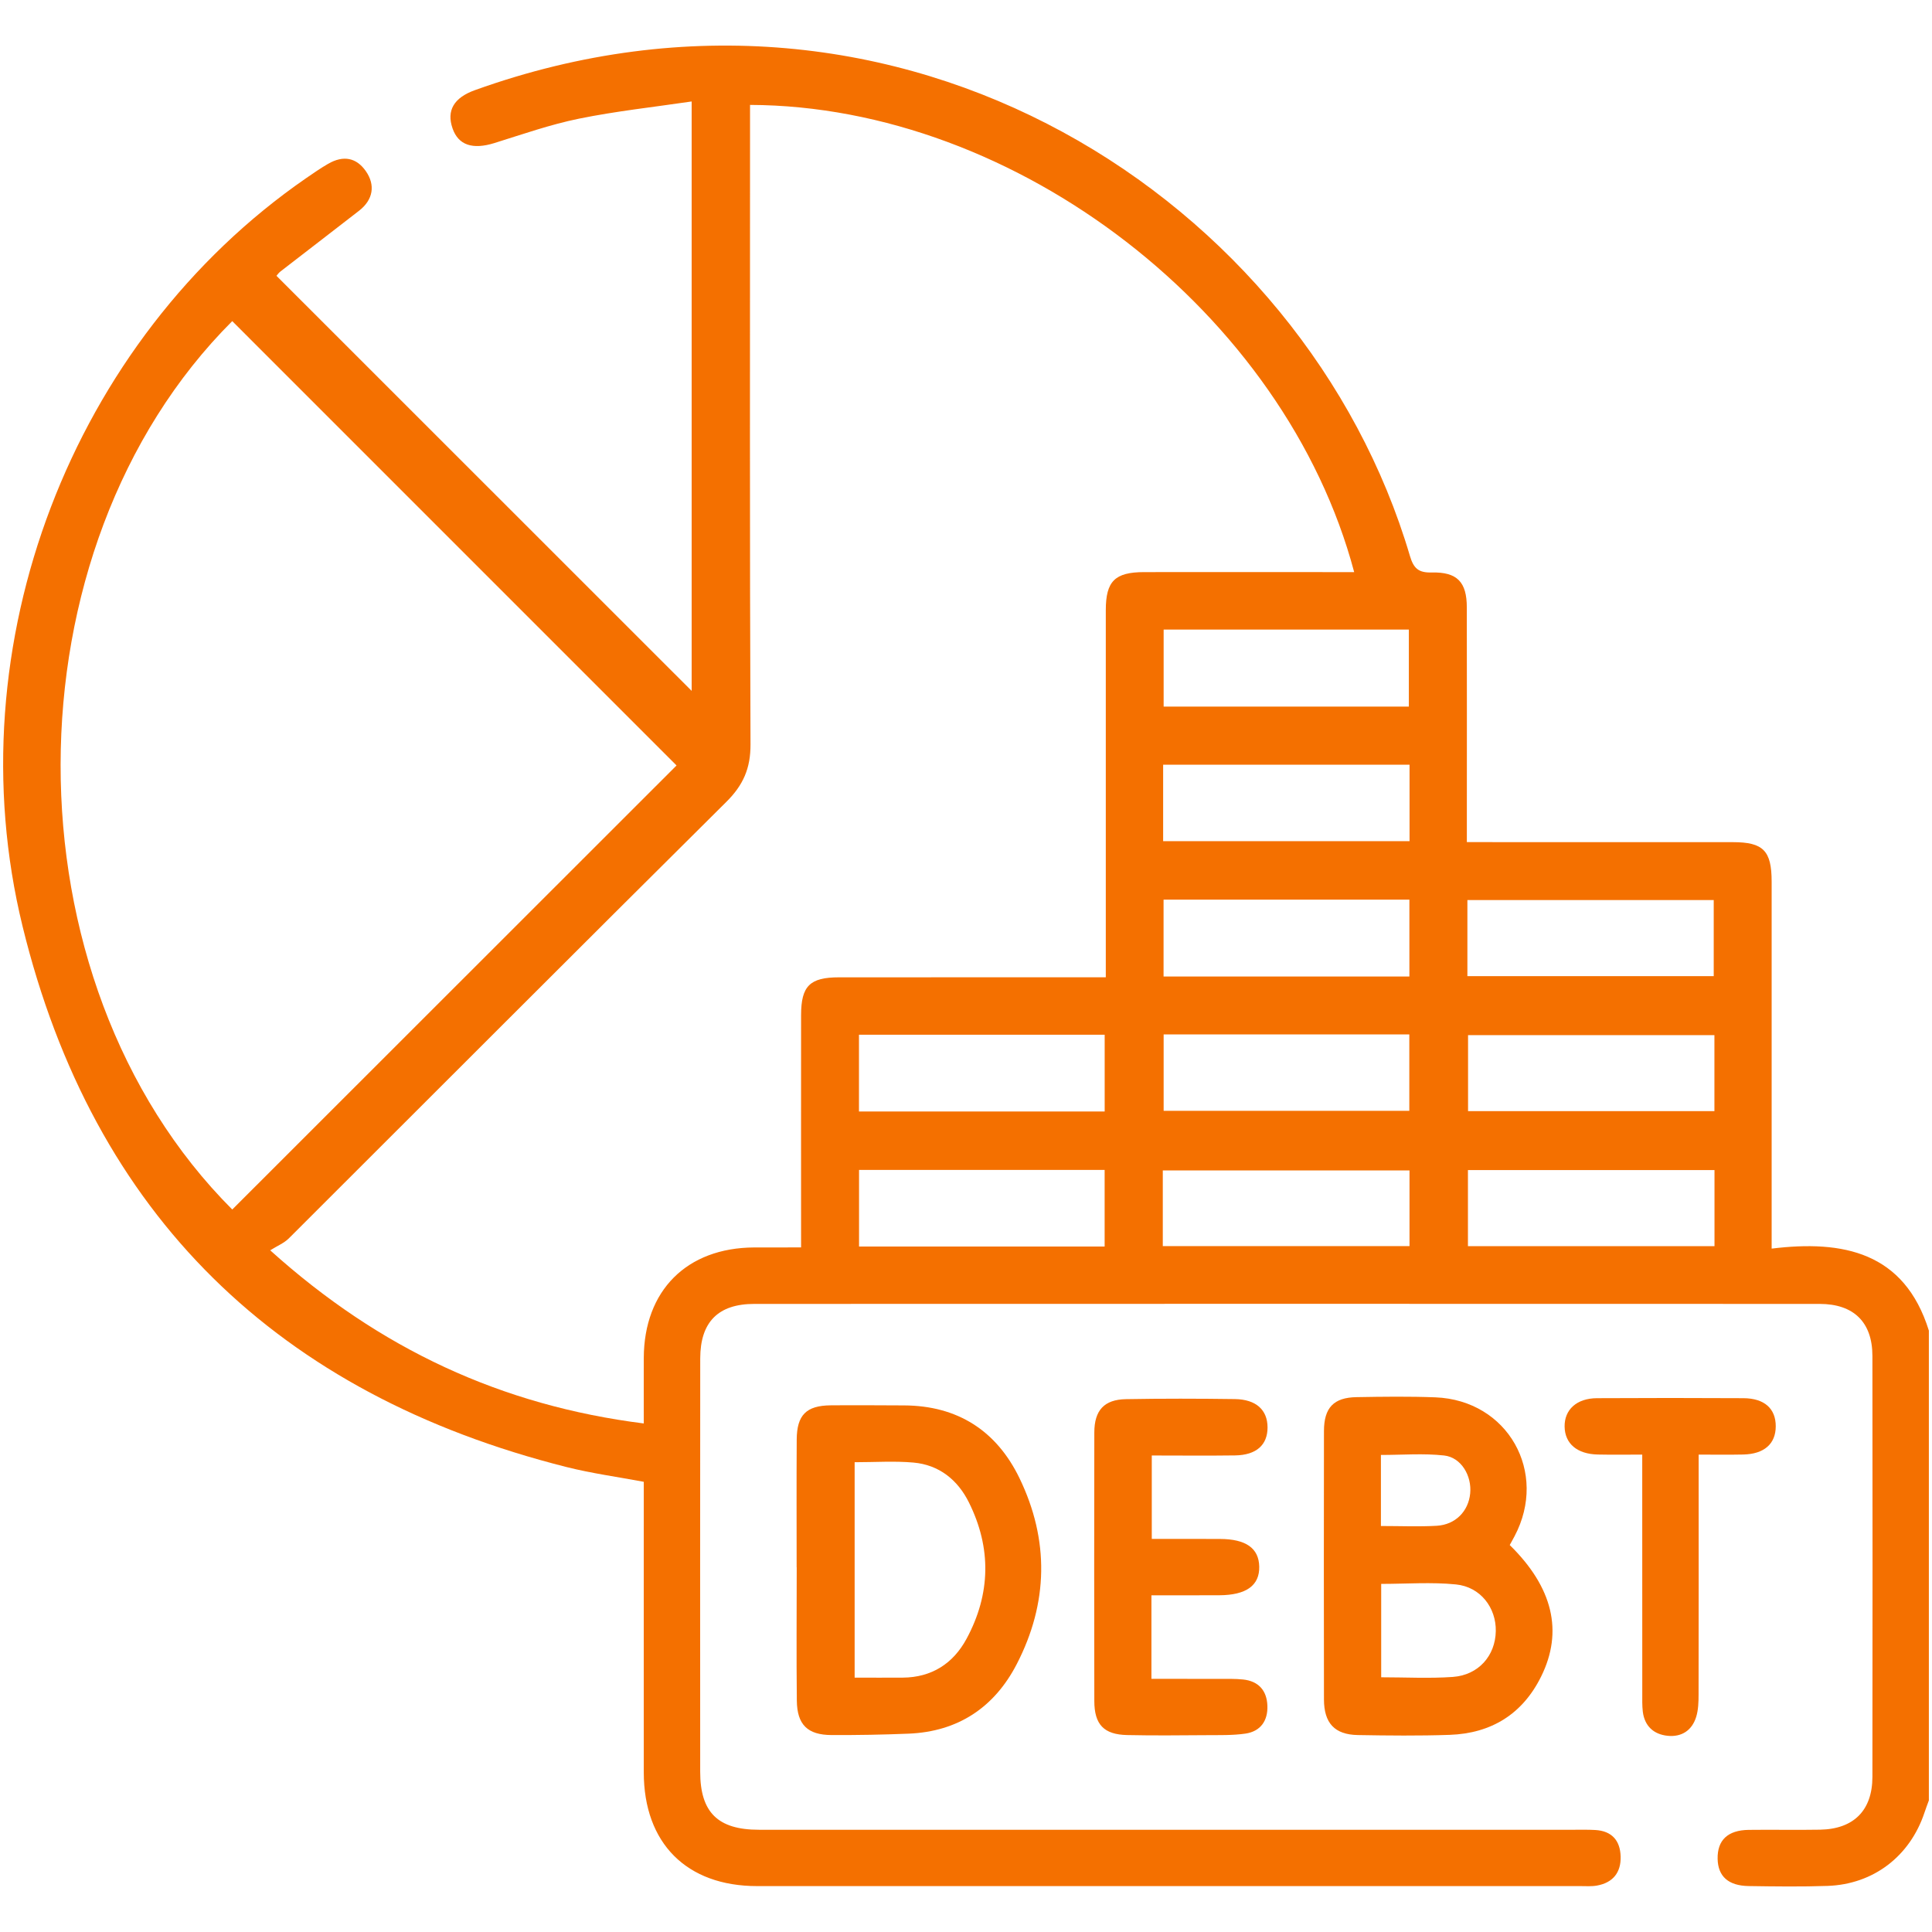 <?xml version="1.0" encoding="UTF-8"?>
<svg id="Layer_1" data-name="Layer 1" xmlns="http://www.w3.org/2000/svg" viewBox="0 0 500 500">
  <defs>
    <style>
      .cls-1 {
        fill: #f47000;
        stroke-width: 0px;
      }
    </style>
  </defs>
  <path class="cls-1" d="M458.5,323.13v-6.99c0-29.34.01-58.68,0-88.03-.01-7.95-2.18-10.16-10.02-10.16-21.07-.01-42.14-.01-63.22-.01h-5.64v-5.78c0-18.31.03-36.63-.01-54.95,0-6.57-2.47-9.22-9.12-9.05-3.43.09-4.66-1.12-5.6-4.28C337.69,51.72,233.18-16.31,122.91,23.33c-5.47,1.96-7.39,5.3-5.79,9.9,1.51,4.36,5.21,5.54,10.84,3.79,7.25-2.26,14.47-4.8,21.89-6.31,9.57-1.95,19.32-3,29.15-4.45v152.54c-35.86-35.85-71.59-71.57-107.45-107.42.19-.2.54-.74,1.03-1.12,6.78-5.26,13.6-10.46,20.37-15.74,3.64-2.84,4.24-6.64,1.72-10.24-2.43-3.47-5.79-4.17-9.76-1.88-1.96,1.13-3.83,2.44-5.7,3.72C18.68,87.92-11.96,166.93,5.84,239.73c18.31,74.87,66.2,121.15,140.78,139.94,6.51,1.64,13.21,2.55,19.99,3.82,0,25.31-.02,50.26,0,75.21.01,18.31,11.07,29.42,29.33,29.42,71.01.01,142.01.01,213.01,0,1.46,0,2.95.12,4.37-.14,4.1-.75,6.21-3.37,6.1-7.5-.11-4.17-2.29-6.64-6.59-6.88-1.78-.1-3.57-.06-5.35-.06-70.35,0-140.71,0-211.06,0-10.64,0-15.2-4.51-15.21-14.99-.02-35.66-.02-71.32.01-106.99.01-9.41,4.64-14.11,13.98-14.11,91.92-.03,183.83-.03,275.74,0,8.82.01,13.63,4.75,13.64,13.46.05,36.31.04,72.62,0,108.94-.01,8.68-4.84,13.51-13.54,13.67-6.16.11-12.32-.03-18.48.05-5.43.07-8.13,2.67-8.04,7.49.09,4.52,2.75,6.97,8.05,7.05,6.81.1,13.63.2,20.43-.04,11.88-.43,21.3-7.7,25.05-18.96.35-1.07.76-2.11,1.14-3.17v-121.58c-6.34-20.34-22.22-23.49-40.69-21.22ZM60.1,83.1c38.44,38.44,76.89,76.89,114.99,115-37.85,37.84-76.3,76.26-114.98,114.92-59.44-59.45-59.03-170.96,0-229.92ZM285.88,322.6h-63.56v-19.82h63.56v19.82ZM285.89,287.65h-63.59v-19.86h63.59v19.86ZM286.18,157.89c-.01,29.66,0,59.31,0,88.97v6.06h-5.31c-21.23,0-42.46,0-63.69.01-7.6,0-9.85,2.23-9.86,9.79-.02,19.76,0,39.53,0,60.11-4.21,0-8.18-.01-12.15.01-17.44.08-28.49,11.15-28.56,28.59-.02,5.48,0,10.97,0,16.96-36.74-4.64-68.27-19.21-96.68-44.81,1.82-1.15,3.57-1.85,4.8-3.07,37.75-37.66,75.39-75.42,113.24-112.98,4.36-4.32,6.29-8.68,6.26-14.88-.22-53.16-.12-106.32-.12-159.48v-6.02c69,.23,138.54,53.92,156.35,120.91h-5.24c-16.37,0-32.74-.02-49.11,0-7.57.01-9.92,2.34-9.93,9.83ZM364.61,162.93v19.94h-63.46v-19.94h63.46ZM364.78,322.49h-63.85v-19.59h63.85v19.59ZM301.13,252.72v-19.89h63.62v19.89h-63.62ZM364.73,267.7v19.78h-63.58v-19.78h63.58ZM364.79,217.69h-63.77v-19.78h63.77v19.78ZM379.76,232.94h63.75v19.69h-63.75v-19.69ZM443.69,267.89v19.67h-63.76v-19.67h63.76ZM443.71,322.5h-63.81v-19.69h63.81v19.69Z"/>
  <path class="cls-1" d="M390.72,399.86c.47-.87.85-1.56,1.23-2.26,8.8-16.59-1.75-35.23-20.47-35.97-6.79-.26-13.6-.17-20.39-.05-5.92.09-8.44,2.72-8.45,8.77-.04,23.15-.04,46.3,0,69.45.01,6.14,2.76,9.12,8.75,9.23,7.93.14,15.87.22,23.79-.05,10.76-.38,18.86-5.37,23.67-15.11,5.76-11.64,3.04-23.07-8.13-34.01ZM357.38,376.54c5.55,0,11.01-.45,16.36.14,4.42.49,7.2,5.25,6.74,9.85-.46,4.59-3.8,8.05-8.64,8.34-4.65.27-9.33.06-14.46.06v-18.39ZM375.97,433.99c-6.07.43-12.19.09-18.52.09v-24.17c6.57,0,13.01-.5,19.35.14,6.35.64,10.42,6.02,10.31,12.1-.12,6.36-4.47,11.36-11.14,11.84Z"/>
  <path class="cls-1" d="M263.84,382.54c-5.94-12.27-16.02-18.77-29.89-18.82-6.32-.02-12.64-.08-18.96-.02s-8.76,2.49-8.8,8.87c-.07,11.02-.02,22.04-.02,33.06h.02c0,11.5-.1,23.01.03,34.51.07,6.23,2.8,8.87,9,8.89,6.64.03,13.29-.09,19.93-.36,12.8-.52,22.19-6.8,27.98-17.99,8.18-15.82,8.46-32.12.71-48.14ZM250.14,424.12c-3.46,6.41-9.02,10-16.53,10.05-4.01.03-8.03,0-12.43,0v-55.75c5.27,0,10.28-.35,15.22.09,6.63.59,11.44,4.47,14.34,10.29,5.88,11.8,5.66,23.73-.6,35.32Z"/>
  <path class="cls-1" d="M328,441.42c.15,3.91-1.77,6.67-5.71,7.24-3.34.48-6.78.37-10.17.4-6.81.05-13.62.12-20.42-.03-6.01-.13-8.48-2.72-8.49-8.79-.04-23.17-.05-46.35,0-69.53.01-5.73,2.56-8.51,8.18-8.61,9.4-.17,18.8-.15,28.2-.02,5.5.08,8.44,2.81,8.45,7.33.01,4.55-2.91,7.17-8.41,7.25-7.09.1-14.19.02-21.55.02v21.59c6.08,0,11.88-.02,17.68.01,6.7.03,10.03,2.4,10.13,7.15.11,4.88-3.36,7.39-10.33,7.42-5.79.03-11.59.01-17.57.01v21.62c5.87,0,11.65,0,17.43.01,2.1.01,4.23-.06,6.31.16,3.97.43,6.12,2.84,6.27,6.77Z"/>
  <path class="cls-1" d="M459.56,369.14c-.01,4.54-3,7.17-8.42,7.29-3.68.08-7.37.02-11.53.02v5.72c0,18.8.02,37.59-.02,56.38,0,1.93-.06,3.94-.61,5.75-1.08,3.54-3.8,5.3-7.42,4.92-3.56-.37-5.93-2.49-6.4-6.22-.19-1.6-.14-3.23-.14-4.85-.01-18.63-.01-37.26-.01-55.9v-5.8c-4.14,0-7.81.06-11.49-.02-5.36-.11-8.52-2.81-8.6-7.2-.07-4.41,3.11-7.35,8.37-7.38,12.64-.07,25.28-.07,37.91,0,5.45.03,8.38,2.71,8.36,7.29Z"/>
</svg>